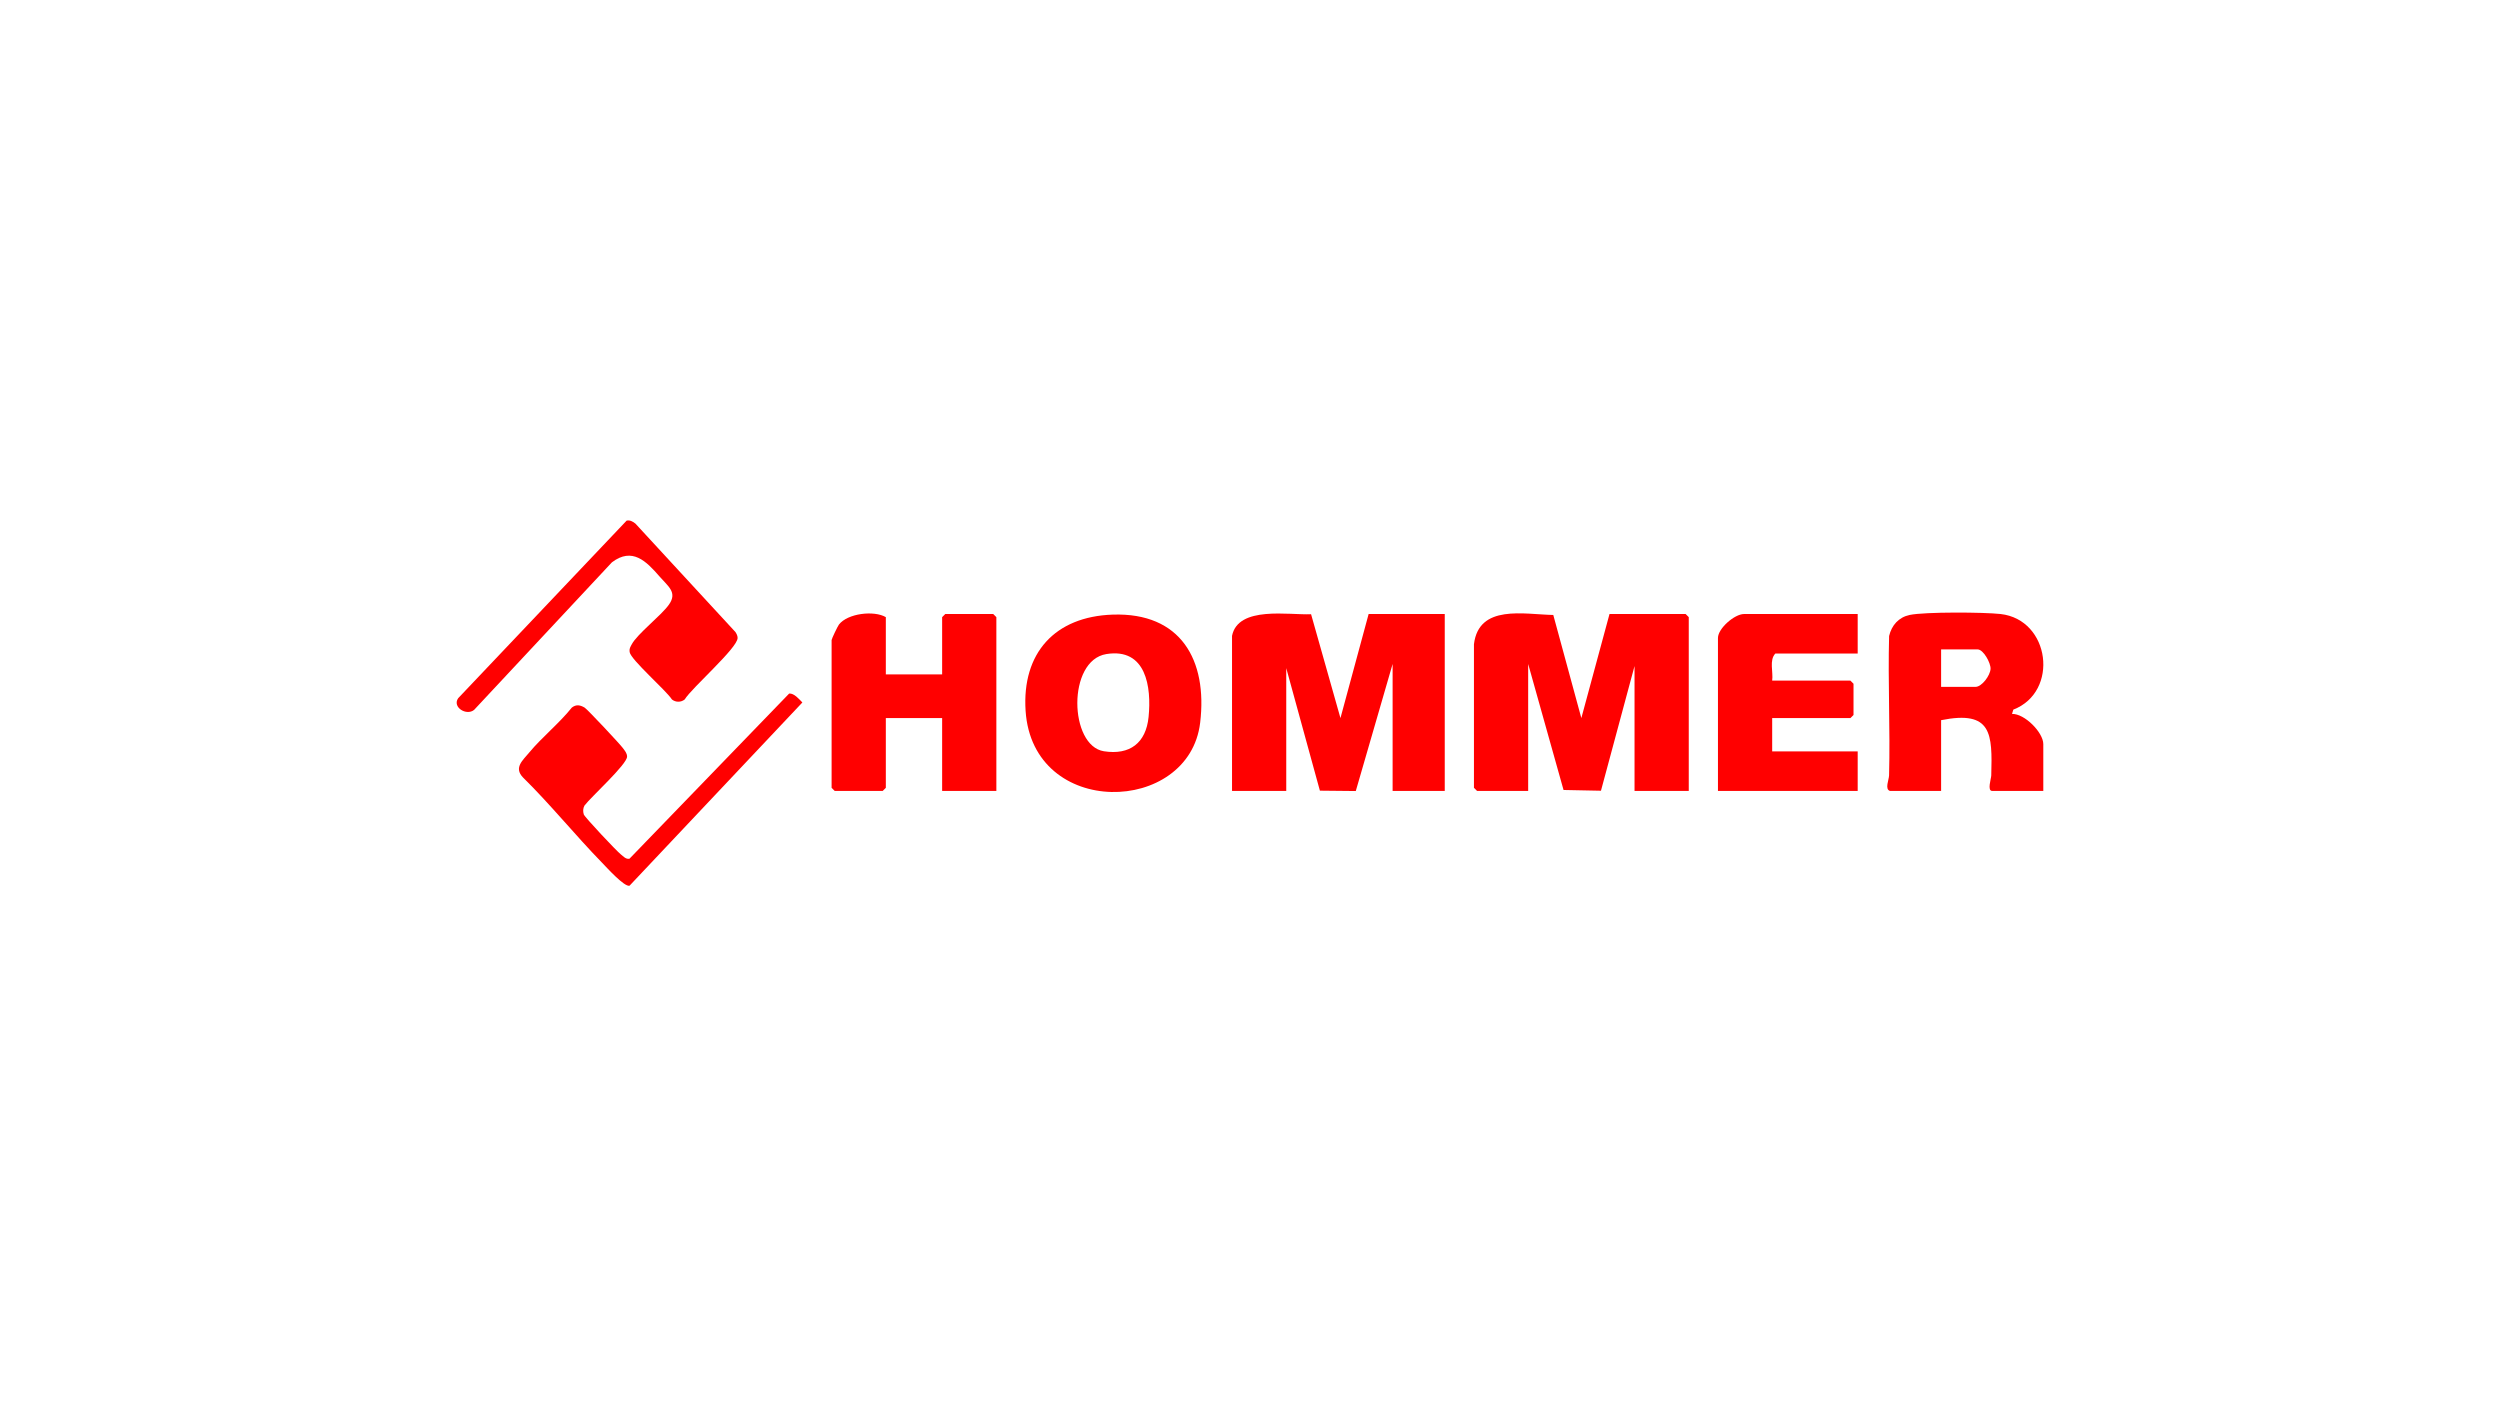 <?xml version="1.0" encoding="UTF-8"?> <svg xmlns="http://www.w3.org/2000/svg" xmlns:xlink="http://www.w3.org/1999/xlink" version="1.1" width="1920pt" height="1080pt" viewBox="0 0 1920 1080"><defs><clipPath id="clip_1"><path transform="matrix(1,0,0,-1,0,1080)" d="M0 1080H1920V0H0Z"></path></clipPath></defs><g id="layer_1" data-name="Layer 1"><g clip-path="url(#clip_1)"><path transform="matrix(1,0,0,-1,1131.993,494.745)" d="M0 0C3.771 30.89 38.561 22.877 60.93 22.445L82.479-56.741 104.11 23.179H162.572L164.974 20.781V-112.698H123.33V-16.785L97.549-112.54 68.808-111.964 41.644-15.186V-112.698H2.403L0-110.3Z" fill="#ff0000"></path><path transform="matrix(1,0,0,-1,946.196,488.351)" d="M0 0C4.698 23.361 44.017 15.807 60.71 16.627L83.272-63.142 104.911 16.785H163.373V-119.092H123.33V-21.58L95.044-119.164 67.484-118.884 41.644-24.778V-119.092H0Z" fill="#ff0000"></path><path transform="matrix(1,0,0,-1,680.315,517.924)" d="M0 0H43.246V43.96L45.648 46.358H82.487L84.89 43.96V-89.519H43.246V-33.57H0V-87.121L-2.403-89.519H-39.242L-41.644-87.121V26.376C-41.644 27.208-37.006 36.982-35.974 38.301-29.236 46.912-9.08 49.268 0 43.96Z" fill="#ff0000"></path><path transform="matrix(1,0,0,-1,1490.772,527.515)" d="M0 0H26.428C31.305 0 37.717 8.742 37.973 13.838 38.197 18.312 32.487 28.774 28.03 28.774H0ZM-39.241-79.928C-43.475-78.678-40.056-71.397-39.966-68.004-39.017-32.37-40.919 3.416-39.939 39.062-37.981 47.306-32.604 53.46-24.114 55.239-12.48 57.676 32.927 57.392 45.653 55.954 83.828 51.64 90.857-3.783 55.457-17.479L54.455-20.765C64.093-20.481 78.483-34.992 78.483-43.96V-79.928H39.242C35.204-79.928 38.45-70.525 38.517-68.004 39.372-35.997 39.196-17.735 0-25.577V-79.928Z" fill="#ff0000"></path><path transform="matrix(1,0,0,-1,849.676,502.326)" d="M0 0C-30.221-4.891-28.578-70.446-1.883-74.639 18.102-77.779 30.431-68.205 32.433-48.35 34.763-25.252 30.58 4.949 0 0M4.911 30.302C57.133 32.053 77.808-4.525 72.048-52.718 63.566-123.672-56.601-126.697-62.019-43.551-64.913 .854-39.46 28.814 4.911 30.302" fill="#ff0000"></path><path transform="matrix(1,0,0,-1,1426.704,471.566)" d="M0 0V-30.373H-63.267C-68.078-35.454-64.748-44.525-65.669-51.154H-5.606L-3.203-53.552V-77.53L-5.606-79.928H-65.669V-105.505H0V-135.877H-107.313V-18.383C-107.313-11.11-94.6 0-87.292 0Z" fill="#ff0000"></path><path transform="matrix(1,0,0,-1,481.236,399.851)" d="M0 0C2.469 .636 4.937-.754 6.779-2.288L83.551-85.532C84.453-86.904 85.25-88.417 85.249-90.098 85.246-97.837 50.179-128.23 44.604-137.33 41.78-139.637 37.64-139.631 34.813-137.334 30.069-130.071 3.262-106.884 2.322-100.931 1.922-98.398 2.796-97.18 3.878-95.123 8.168-86.968 26.459-73.036 32.497-64.522 39.184-55.094 31.945-50.556 25.318-42.919 15.066-31.104 4.335-20.169-11.281-32.013L-117.137-145.353C-123.031-150.135-134.1-143.225-129.364-136.384Z" fill="#ff0000"></path><path transform="matrix(1,0,0,-1,606.085,532.642)" d="M0 0C3.789 .345 7.66-4.339 10.131-6.863L-122.635-147.627C-126.74-148.519-140.178-133.547-143.643-129.994-164.406-108.694-183.228-85.308-204.459-64.412-211.57-56.931-204.793-51.506-199.618-45.27-190-33.679-176.543-22.82-166.917-10.781-163.565-8.192-160.556-8.775-157.123-10.781-155.073-11.979-129.793-38.946-127.595-42.031-126.177-44.02-124.527-45.774-124.49-48.425-124.49-54.384-152.173-79.374-157.195-86.018-158.39-88.185-158.435-90.513-157.737-92.841-157.135-94.848-132.526-121.035-129.22-123.586-127.336-125.04-125.412-127.448-122.635-126.846Z" fill="#ff0000"></path></g></g></svg> 